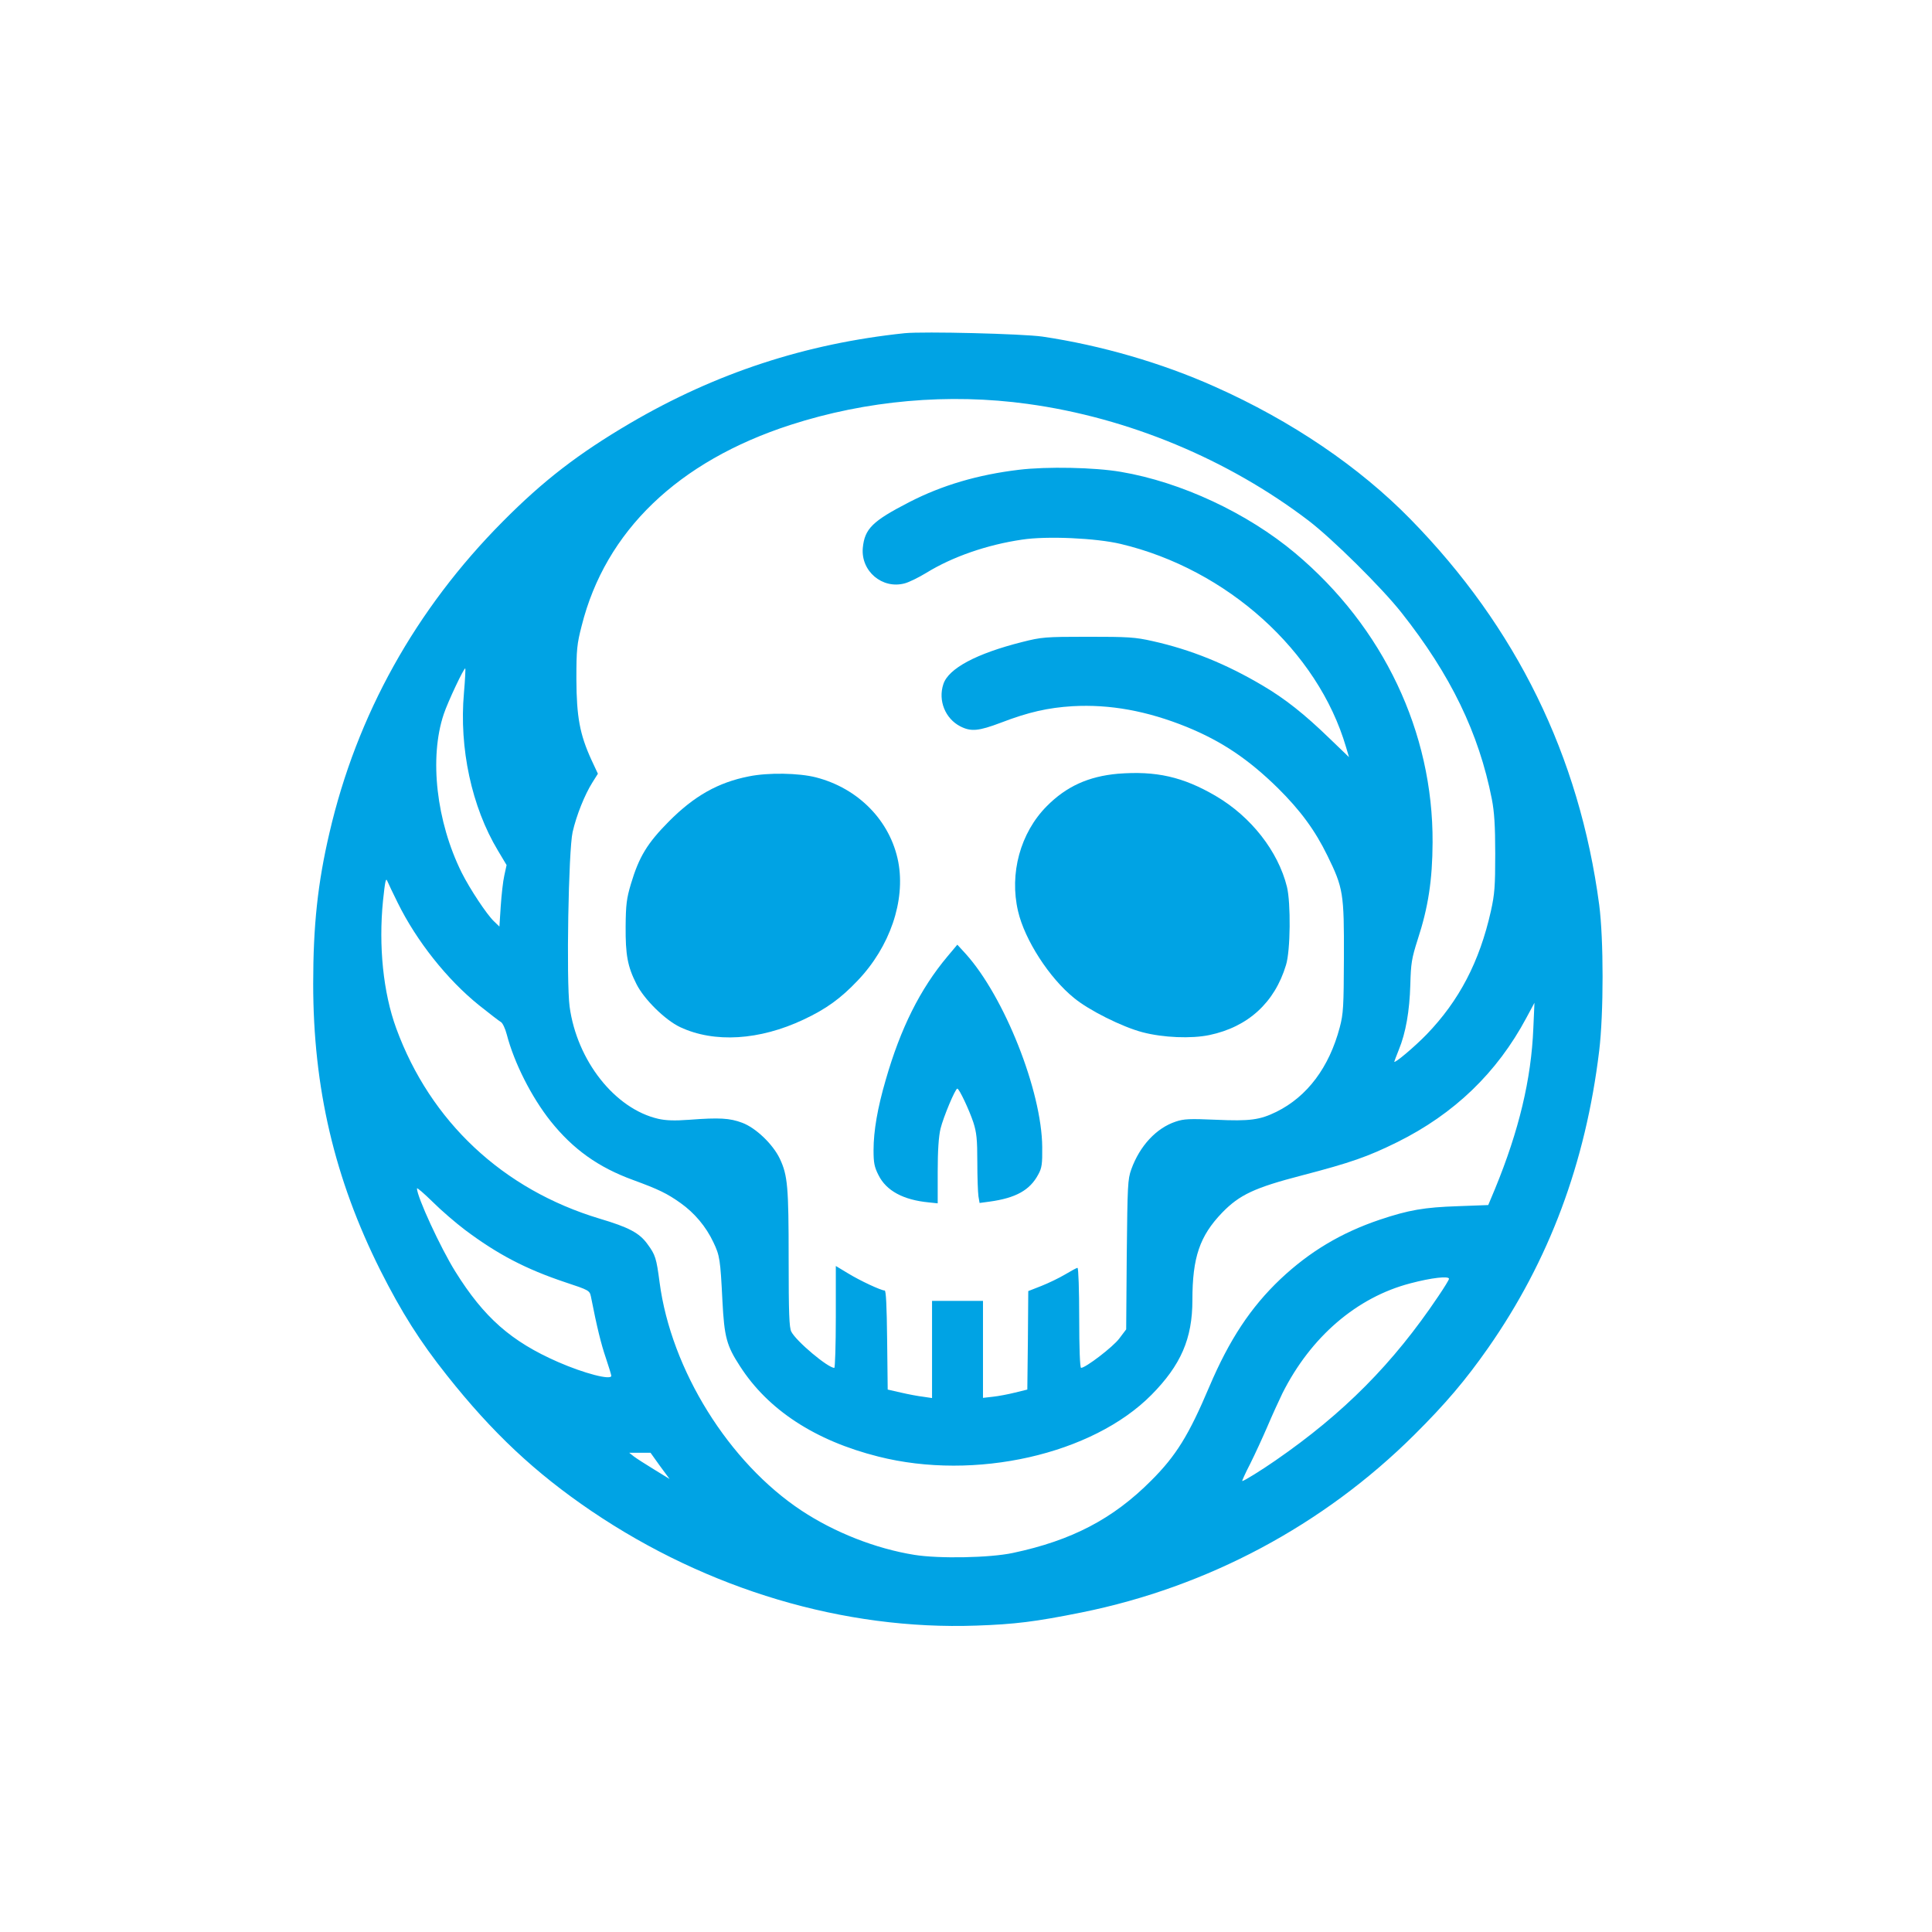 <?xml version="1.0" standalone="no"?>
<!DOCTYPE svg PUBLIC "-//W3C//DTD SVG 20010904//EN"
 "http://www.w3.org/TR/2001/REC-SVG-20010904/DTD/svg10.dtd">
<svg version="1.0" xmlns="http://www.w3.org/2000/svg"
 width="1024pt" height="1024pt" viewBox="0 0 1024 1024"
 preserveAspectRatio="xMidYMid meet">

<g transform="translate(0,1024) scale(0.1,-0.1)"
fill="#00a3e4" stroke="none">
<path d="M4795 8474 c-525 -55 -1001 -211 -1455 -477 -274 -161 -460 -304
-675 -521 -462 -465 -774 -1025 -919 -1651 -62 -265 -86 -491 -86 -799 0 -552
113 -1034 356 -1519 112 -222 209 -376 353 -557 241 -304 467 -516 766 -719
616 -417 1340 -632 2040 -607 202 7 311 20 559 70 667 135 1280 462 1762 941
167 166 271 289 391 460 323 462 517 980 589 1575 24 199 24 593 0 775 -105
789 -439 1470 -1000 2043 -271 277 -630 521 -1036 702 -281 126 -605 220 -915
266 -106 15 -627 28 -730 18z m653 -375 c532 -73 1060 -293 1487 -618 126 -96
388 -355 493 -488 261 -330 410 -638 479 -988 13 -67 18 -140 18 -290 0 -173
-3 -214 -23 -304 -60 -268 -168 -475 -341 -654 -63 -65 -171 -156 -171 -144 0
2 11 30 24 63 37 90 57 205 61 345 3 113 7 139 39 239 56 171 78 315 79 515 3
584 -261 1141 -728 1533 -254 213 -605 377 -924 431 -139 24 -393 29 -541 11
-217 -26 -407 -82 -580 -171 -196 -101 -237 -141 -247 -243 -11 -123 103 -220
222 -188 23 6 74 31 115 56 138 85 322 149 508 176 131 20 392 8 522 -23 564
-134 1045 -568 1194 -1076 l16 -54 -103 99 c-134 130 -237 211 -354 280 -194
115 -382 191 -584 236 -93 21 -129 23 -344 23 -228 0 -245 -2 -348 -28 -242
-61 -390 -140 -417 -223 -29 -87 10 -183 90 -224 57 -29 97 -25 216 20 146 56
249 79 379 87 198 11 395 -25 605 -110 186 -76 327 -171 483 -324 120 -119
197 -224 262 -357 85 -173 89 -201 88 -541 -1 -262 -3 -298 -22 -370 -56 -212
-172 -367 -336 -448 -88 -43 -140 -50 -319 -42 -141 6 -171 5 -215 -10 -102
-34 -190 -128 -235 -253 -19 -53 -20 -84 -24 -453 l-3 -395 -37 -49 c-33 -44
-178 -155 -202 -155 -6 0 -10 103 -10 265 0 146 -4 265 -9 265 -5 0 -34 -16
-66 -35 -32 -19 -88 -46 -126 -61 l-69 -27 -2 -261 -3 -261 -65 -16 c-36 -9
-89 -19 -117 -22 l-53 -6 0 257 0 257 -135 0 -135 0 0 -257 0 -258 -47 7 c-27
3 -79 13 -118 22 l-70 16 -3 263 c-2 183 -6 262 -13 262 -19 0 -131 52 -196
92 l-63 38 0 -270 c0 -149 -4 -270 -8 -270 -34 0 -202 141 -228 192 -11 22
-14 97 -14 386 0 382 -5 442 -47 531 -37 77 -127 163 -199 190 -66 25 -122 28
-280 16 -80 -6 -125 -4 -165 5 -230 53 -431 308 -470 595 -18 137 -6 828 16
925 20 88 64 198 105 263 l29 46 -35 75 c-61 134 -78 226 -79 426 0 158 3 186
28 283 126 502 511 872 1107 1065 402 130 838 169 1258 111z m-2989 -1532
c-26 -292 41 -604 180 -835 l46 -77 -12 -55 c-7 -30 -15 -104 -19 -163 l-7
-108 -29 28 c-38 36 -128 172 -171 258 -134 270 -173 608 -95 840 22 66 108
248 114 242 2 -2 -1 -61 -7 -130z m-351 -1112 c100 -203 262 -407 431 -543 55
-44 107 -84 116 -89 9 -5 23 -35 31 -66 39 -150 131 -332 232 -459 119 -149
253 -245 437 -312 136 -50 180 -71 253 -123 73 -52 134 -124 173 -207 34 -71
37 -91 48 -311 10 -192 22 -237 93 -346 149 -232 399 -395 733 -479 513 -130
1135 11 1448 327 156 158 217 298 217 502 0 227 39 340 157 463 93 96 173 133
423 198 261 68 351 100 505 176 303 150 530 369 685 659 l43 80 -6 -135 c-11
-270 -76 -542 -203 -851 l-36 -86 -161 -6 c-178 -6 -260 -20 -415 -72 -204
-69 -371 -169 -525 -314 -158 -150 -271 -321 -377 -570 -110 -260 -177 -367
-308 -498 -203 -204 -422 -318 -734 -384 -122 -26 -392 -31 -522 -10 -205 33
-423 119 -597 234 -386 255 -692 747 -753 1210 -17 129 -22 146 -65 204 -42
58 -98 88 -253 134 -512 154 -897 514 -1078 1009 -69 189 -94 436 -70 676 11
104 15 124 23 104 6 -14 30 -65 55 -115z m357 -1734 c172 -129 321 -207 530
-277 127 -42 130 -44 137 -76 32 -163 54 -252 79 -325 16 -48 29 -90 29 -95 0
-25 -145 13 -282 73 -249 109 -393 236 -545 480 -78 125 -203 396 -203 440 0
6 37 -26 83 -71 45 -45 123 -112 172 -149z m5215 -259 c0 -5 -25 -46 -57 -93
-239 -356 -501 -620 -863 -870 -75 -52 -167 -109 -176 -109 -2 0 16 41 42 91
25 50 66 139 91 197 25 59 61 138 80 177 150 299 394 509 678 583 113 30 205
40 205 24z m-4182 -992 l51 -69 -83 51 c-46 28 -94 59 -107 69 l-24 19 56 0
57 0 50 -70z"/>
<path d="M5925 6139 c-156 -14 -273 -67 -377 -172 -140 -141 -199 -357 -152
-557 35 -151 165 -353 296 -459 78 -65 256 -154 363 -182 110 -29 259 -35 355
-15 205 43 346 172 406 371 24 76 26 330 5 415 -47 189 -191 372 -377 481
-174 102 -317 134 -519 118z"/>
<path d="M3969 6125 c-163 -32 -290 -104 -424 -239 -114 -115 -158 -187 -201
-331 -23 -77 -27 -110 -28 -225 -1 -151 10 -212 57 -305 40 -81 153 -192 232
-229 181 -85 421 -70 654 40 120 56 198 113 287 207 171 179 254 423 215 629
-42 217 -211 390 -437 448 -91 23 -252 26 -355 5z"/>
<path d="M5022 5171 c-146 -174 -249 -382 -327 -653 -44 -150 -65 -273 -65
-374 0 -66 4 -89 26 -132 41 -83 131 -132 267 -145 l47 -5 0 167 c0 112 5 187
15 229 15 61 78 212 89 212 10 0 63 -113 85 -179 17 -53 21 -89 21 -210 0 -80
3 -162 6 -182 l6 -35 52 7 c140 19 215 61 259 144 19 34 22 56 21 145 -2 297
-201 798 -406 1025 l-44 48 -52 -62z"/>
</g>
</svg>

